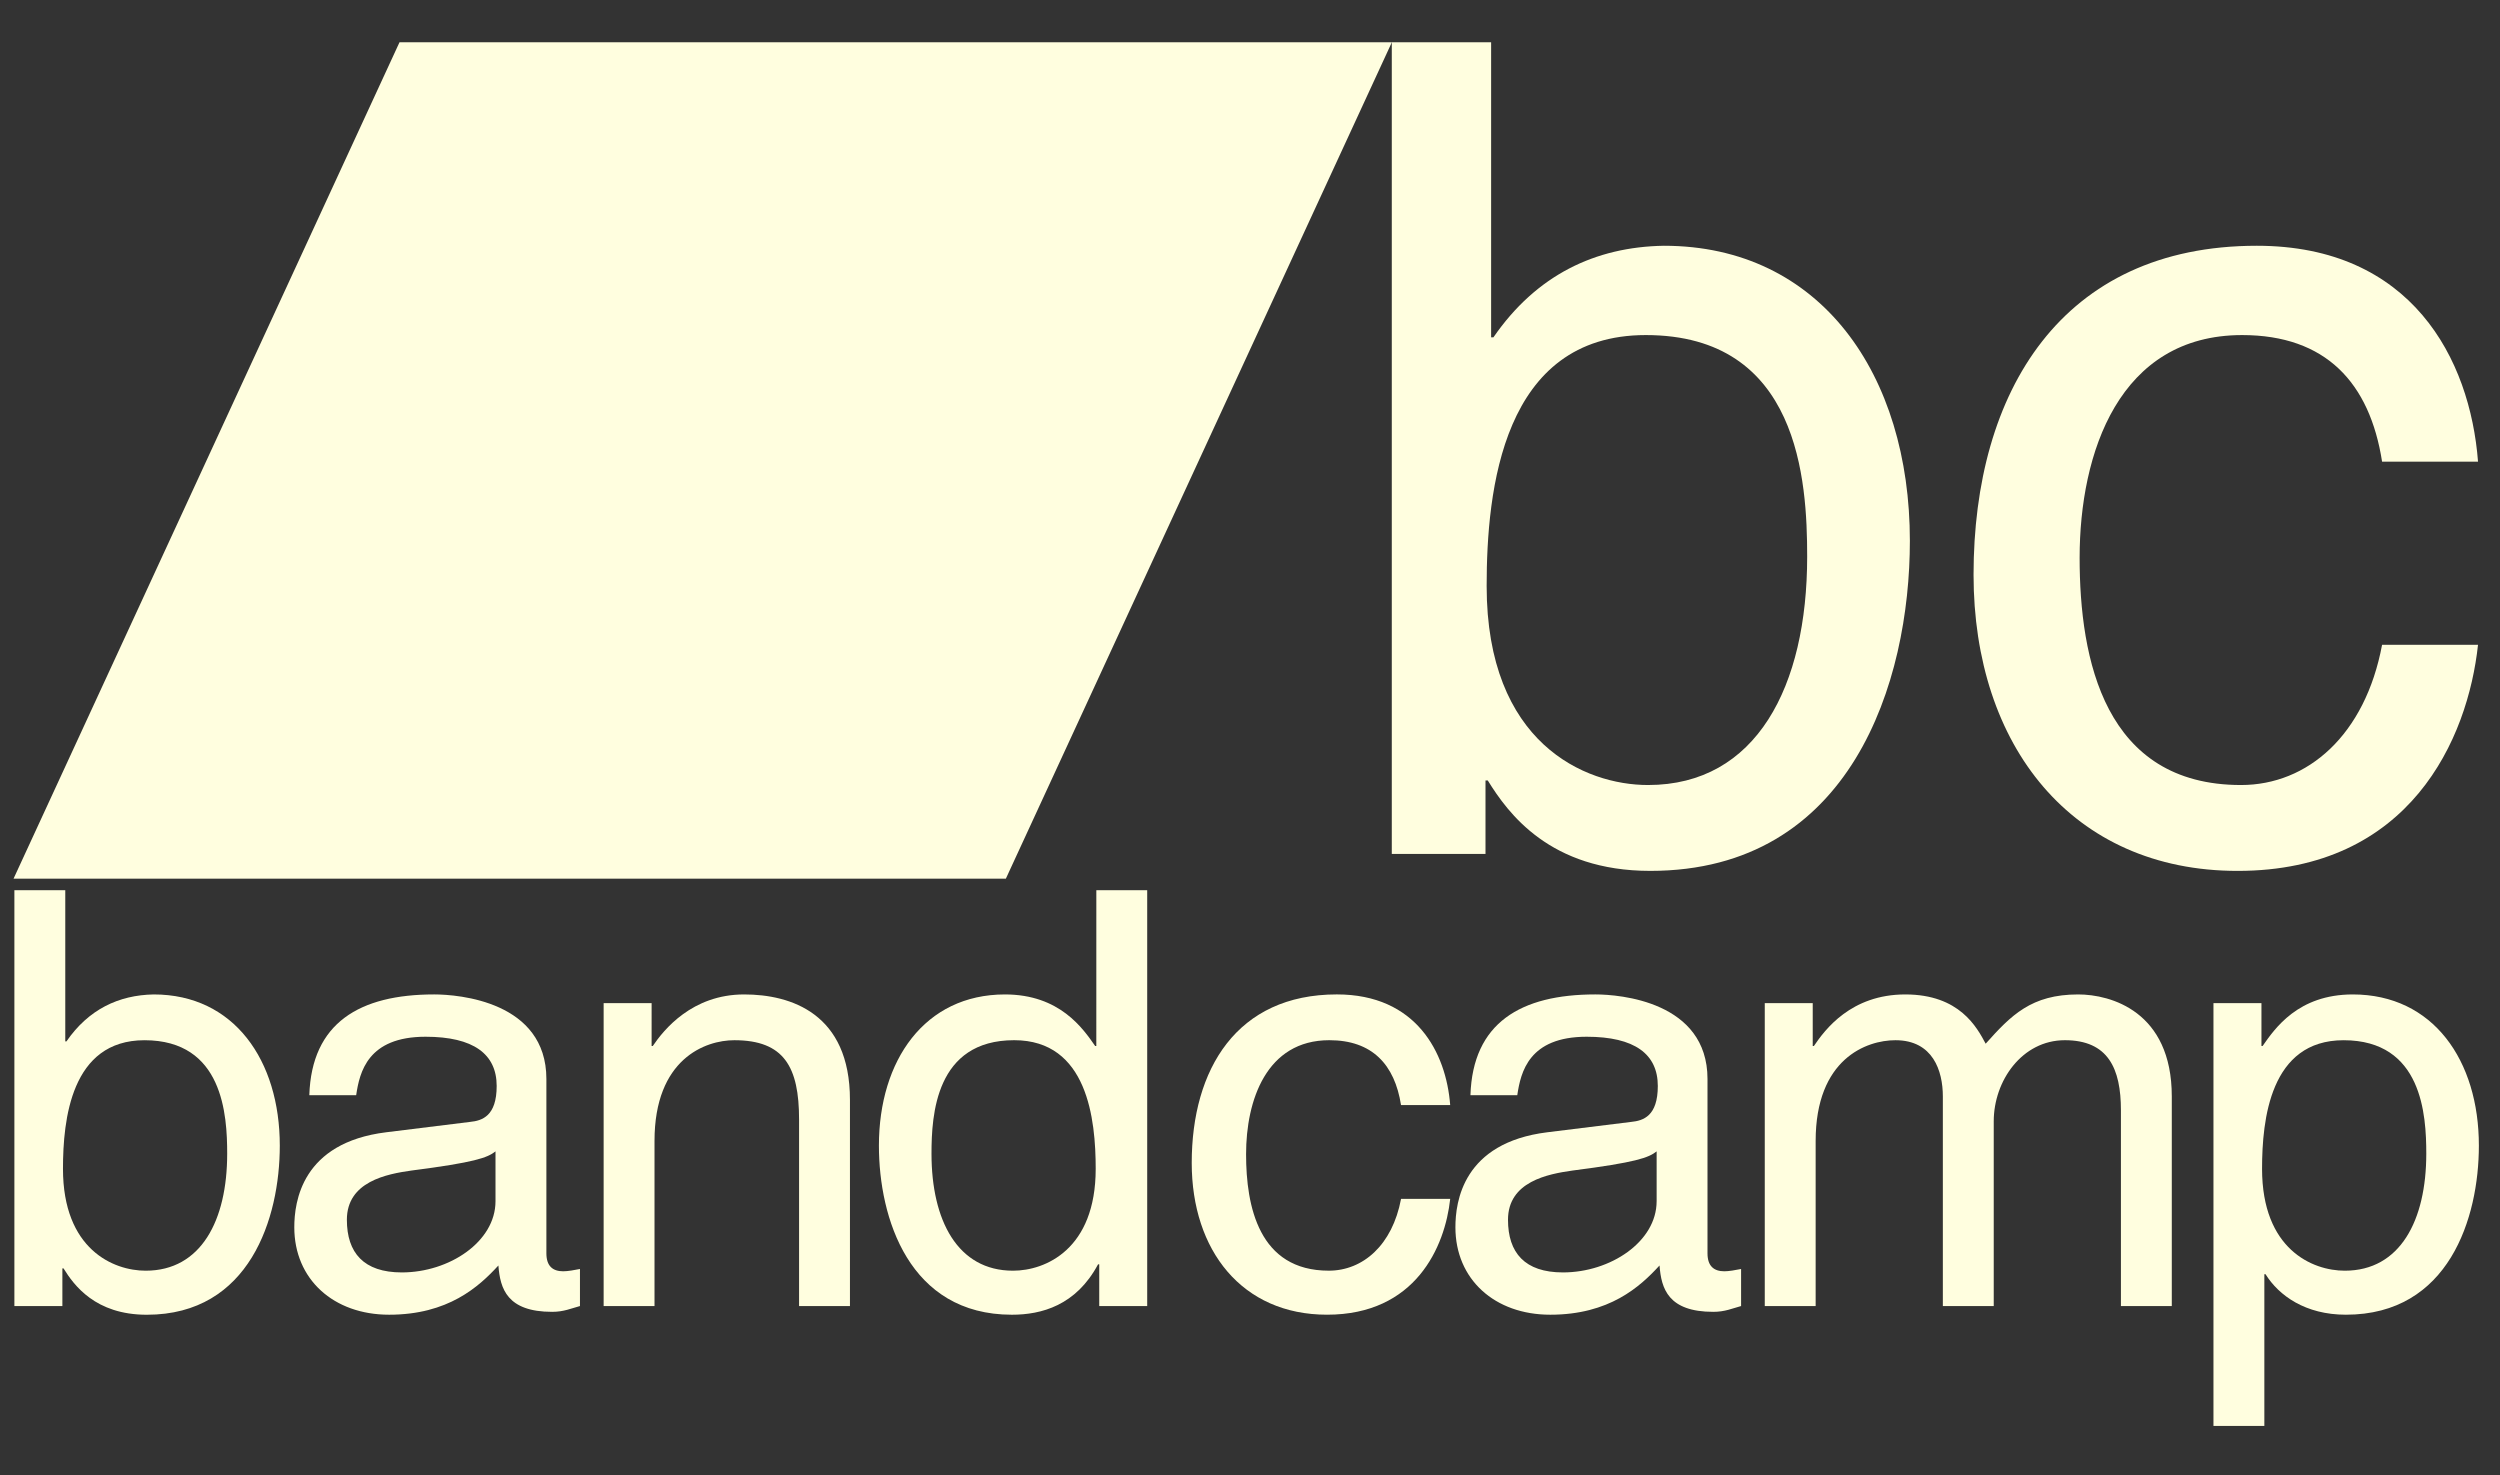 <?xml version="1.0" encoding="utf-8"?>
<!-- Generator: Adobe Illustrator 15.1.0, SVG Export Plug-In . SVG Version: 6.00 Build 0)  -->
<!DOCTYPE svg PUBLIC "-//W3C//DTD SVG 1.1//EN" "http://www.w3.org/Graphics/SVG/1.1/DTD/svg11.dtd">
<svg version="1.1" id="Layer_1" xmlns="http://www.w3.org/2000/svg" xmlns:xlink="http://www.w3.org/1999/xlink" x="0px" y="0px"
	 width="200px" height="118px" viewBox="0 0 200 118" enable-background="new 0 0 200 118" xml:space="preserve">
<rect x="0" y="0" width="200" height="118" fill="#333333" stroke="none"/>
<g>
	<path fill="#FFFEDF" d="M12.301,79.555c-2.823,0.05-5.228,1.208-6.985,3.757H5.222V71.217H1.151v33.268H4.99v-3.013h0.092
		c0.833,1.344,2.544,3.708,6.662,3.708c8.233,0,10.64-7.738,10.64-13.528C22.385,84.841,18.731,79.555,12.301,79.555z
		 M11.653,101.656c-2.59,0-6.615-1.713-6.615-8.152c0-3.939,0.646-10.286,6.521-10.286c6.291,0,6.616,5.978,6.616,9.081
		C18.175,97.626,16.093,101.656,11.653,101.656z"/>
	<path fill="#FFFEDF" d="M43.711,100.267V86.32c0-6.206-7.031-6.766-8.974-6.766c-5.968,0-9.807,2.273-9.992,8.064h3.748
		c0.276-1.854,0.925-4.679,5.551-4.679c3.839,0,5.69,1.388,5.69,3.938c0,2.408-1.157,2.778-2.128,2.875l-6.708,0.829
		c-6.754,0.836-7.354,5.56-7.354,7.602c0,4.167,3.146,6.994,7.585,6.994c4.719,0,7.17-2.224,8.743-3.938
		c0.139,1.854,0.694,3.708,4.303,3.708c0.924,0,1.526-0.276,2.222-0.463v-2.965c-0.465,0.092-0.973,0.184-1.343,0.184
		C44.221,101.701,43.711,101.288,43.711,100.267z M39.64,96.096c0,3.245-3.7,5.698-7.494,5.698c-3.054,0-4.396-1.574-4.396-4.213
		c0-3.059,3.193-3.661,5.183-3.94c5.042-0.648,6.058-1.018,6.707-1.531L39.64,96.096L39.64,96.096z"/>
	<path fill="#FFFEDF" d="M59.532,79.555c-4.164,0-6.431,2.828-7.309,4.124h-0.094V80.25h-3.838v24.234h4.07V91.279
		c0-6.583,4.072-8.062,6.385-8.062c3.978,0,5.18,2.131,5.18,6.347v14.92h4.07V87.989C67.998,81.084,63.278,79.555,59.532,79.555z"/>
	<path fill="#FFFEDF" d="M87.705,83.679h-0.092c-0.971-1.388-2.822-4.124-7.215-4.124c-6.431,0-10.085,5.286-10.085,12.095
		c0,5.792,2.405,13.528,10.64,13.528c2.361,0,5.136-0.739,6.892-4.033h0.094v3.34h3.837v-33.27h-4.069L87.705,83.679L87.705,83.679z
		 M81.042,101.656c-4.441,0-6.522-4.03-6.522-9.358c0-3.103,0.324-9.082,6.615-9.082c5.875,0,6.521,6.347,6.521,10.286
		C87.658,99.944,83.633,101.656,81.042,101.656z"/>
	<path fill="#FFFEDF" d="M106.345,83.216c3.426,0,5.229,1.946,5.737,5.189h3.933c-0.324-4.216-2.73-8.852-9.066-8.852
		c-8.002,0-11.611,5.978-11.611,13.484c0,6.997,4.024,12.139,10.824,12.139c7.078,0,9.439-5.422,9.854-9.268h-3.932
		c-0.694,3.707-3.055,5.746-5.781,5.746c-5.598,0-6.617-5.145-6.617-9.314C99.685,88.035,101.305,83.216,106.345,83.216z"/>
	<path fill="#FFFEDF" d="M136.6,100.267V86.32c0-6.206-7.03-6.766-8.972-6.766c-5.969,0-9.81,2.273-9.993,8.064h3.747
		c0.277-1.854,0.924-4.679,5.552-4.679c3.839,0,5.691,1.388,5.691,3.938c0,2.408-1.156,2.778-2.129,2.875l-6.707,0.829
		c-6.755,0.836-7.356,5.56-7.356,7.602c0,4.167,3.145,6.994,7.589,6.994c4.718,0,7.17-2.224,8.741-3.938
		c0.139,1.854,0.692,3.708,4.305,3.708c0.923,0,1.525-0.276,2.219-0.463v-2.965c-0.463,0.092-0.971,0.184-1.342,0.184
		C137.112,101.701,136.6,101.288,136.6,100.267z M132.53,96.096c0,3.245-3.7,5.698-7.493,5.698c-3.058,0-4.397-1.574-4.397-4.213
		c0-3.059,3.192-3.661,5.181-3.94c5.044-0.648,6.062-1.018,6.71-1.531V96.096z"/>
	<path fill="#FFFEDF" d="M166.255,79.555c-3.75,0-5.37,1.669-7.402,3.942c-0.695-1.3-2.082-3.942-6.429-3.942
		c-4.35,0-6.433,2.828-7.312,4.124h-0.094V80.25h-3.837v24.234h4.071V91.279c0-6.583,4.07-8.062,6.384-8.062
		c3.004,0,3.792,2.455,3.792,4.495v16.771h4.071V89.703c0-3.243,2.268-6.487,5.69-6.487c3.468,0,4.485,2.271,4.485,5.607v15.66
		h4.069V87.713C173.744,80.898,168.844,79.555,166.255,79.555z"/>
	<path fill="#FFFEDF" d="M188.224,79.555c-4.391,0-6.24,2.736-7.216,4.124h-0.092V80.25h-3.839v33.825h4.071v-12.14h0.093
		c1.065,1.712,3.193,3.242,6.431,3.242c8.235,0,10.638-7.736,10.638-13.528C198.312,84.841,194.657,79.555,188.224,79.555z
		 M187.582,101.656c-2.593,0-6.617-1.713-6.617-8.152c0-3.939,0.646-10.286,6.521-10.286c6.292,0,6.617,5.978,6.617,9.081
		C194.101,97.626,192.02,101.656,187.582,101.656z"/>
</g>
<polygon fill="#FFFEDF" points="1.083,70.295 80.468,70.295 111.348,3.381 31.961,3.381 "/>
<g>
	<path fill="#FFFEDF" d="M133.107,19.661c-5.508,0.091-10.203,2.353-13.633,7.326h-0.184V3.38h-7.947v64.935h7.497v-5.878h0.181
		c1.625,2.623,4.967,7.234,13.001,7.234c16.073,0,20.768-15.103,20.768-26.405C152.788,29.973,145.66,19.661,133.107,19.661z
		 M131.842,62.802c-5.056,0-12.91-3.351-12.91-15.918c0-7.688,1.262-20.078,12.73-20.078c12.28,0,12.912,11.668,12.912,17.727
		C144.574,54.928,140.509,62.802,131.842,62.802z"/>
	<path fill="#FFFEDF" d="M179.37,26.806c6.682,0,10.207,3.798,11.197,10.128h7.675c-0.63-8.227-5.327-17.273-17.697-17.273
		c-15.618,0-22.661,11.668-22.661,26.316c0,13.66,7.855,23.695,21.126,23.695c13.816,0,18.423-10.582,19.231-18.087h-7.675
		c-1.354,7.234-5.959,11.217-11.284,11.217c-10.925,0-12.912-10.042-12.912-18.181C166.373,36.208,169.534,26.806,179.37,26.806z"/>
</g>
</svg>
